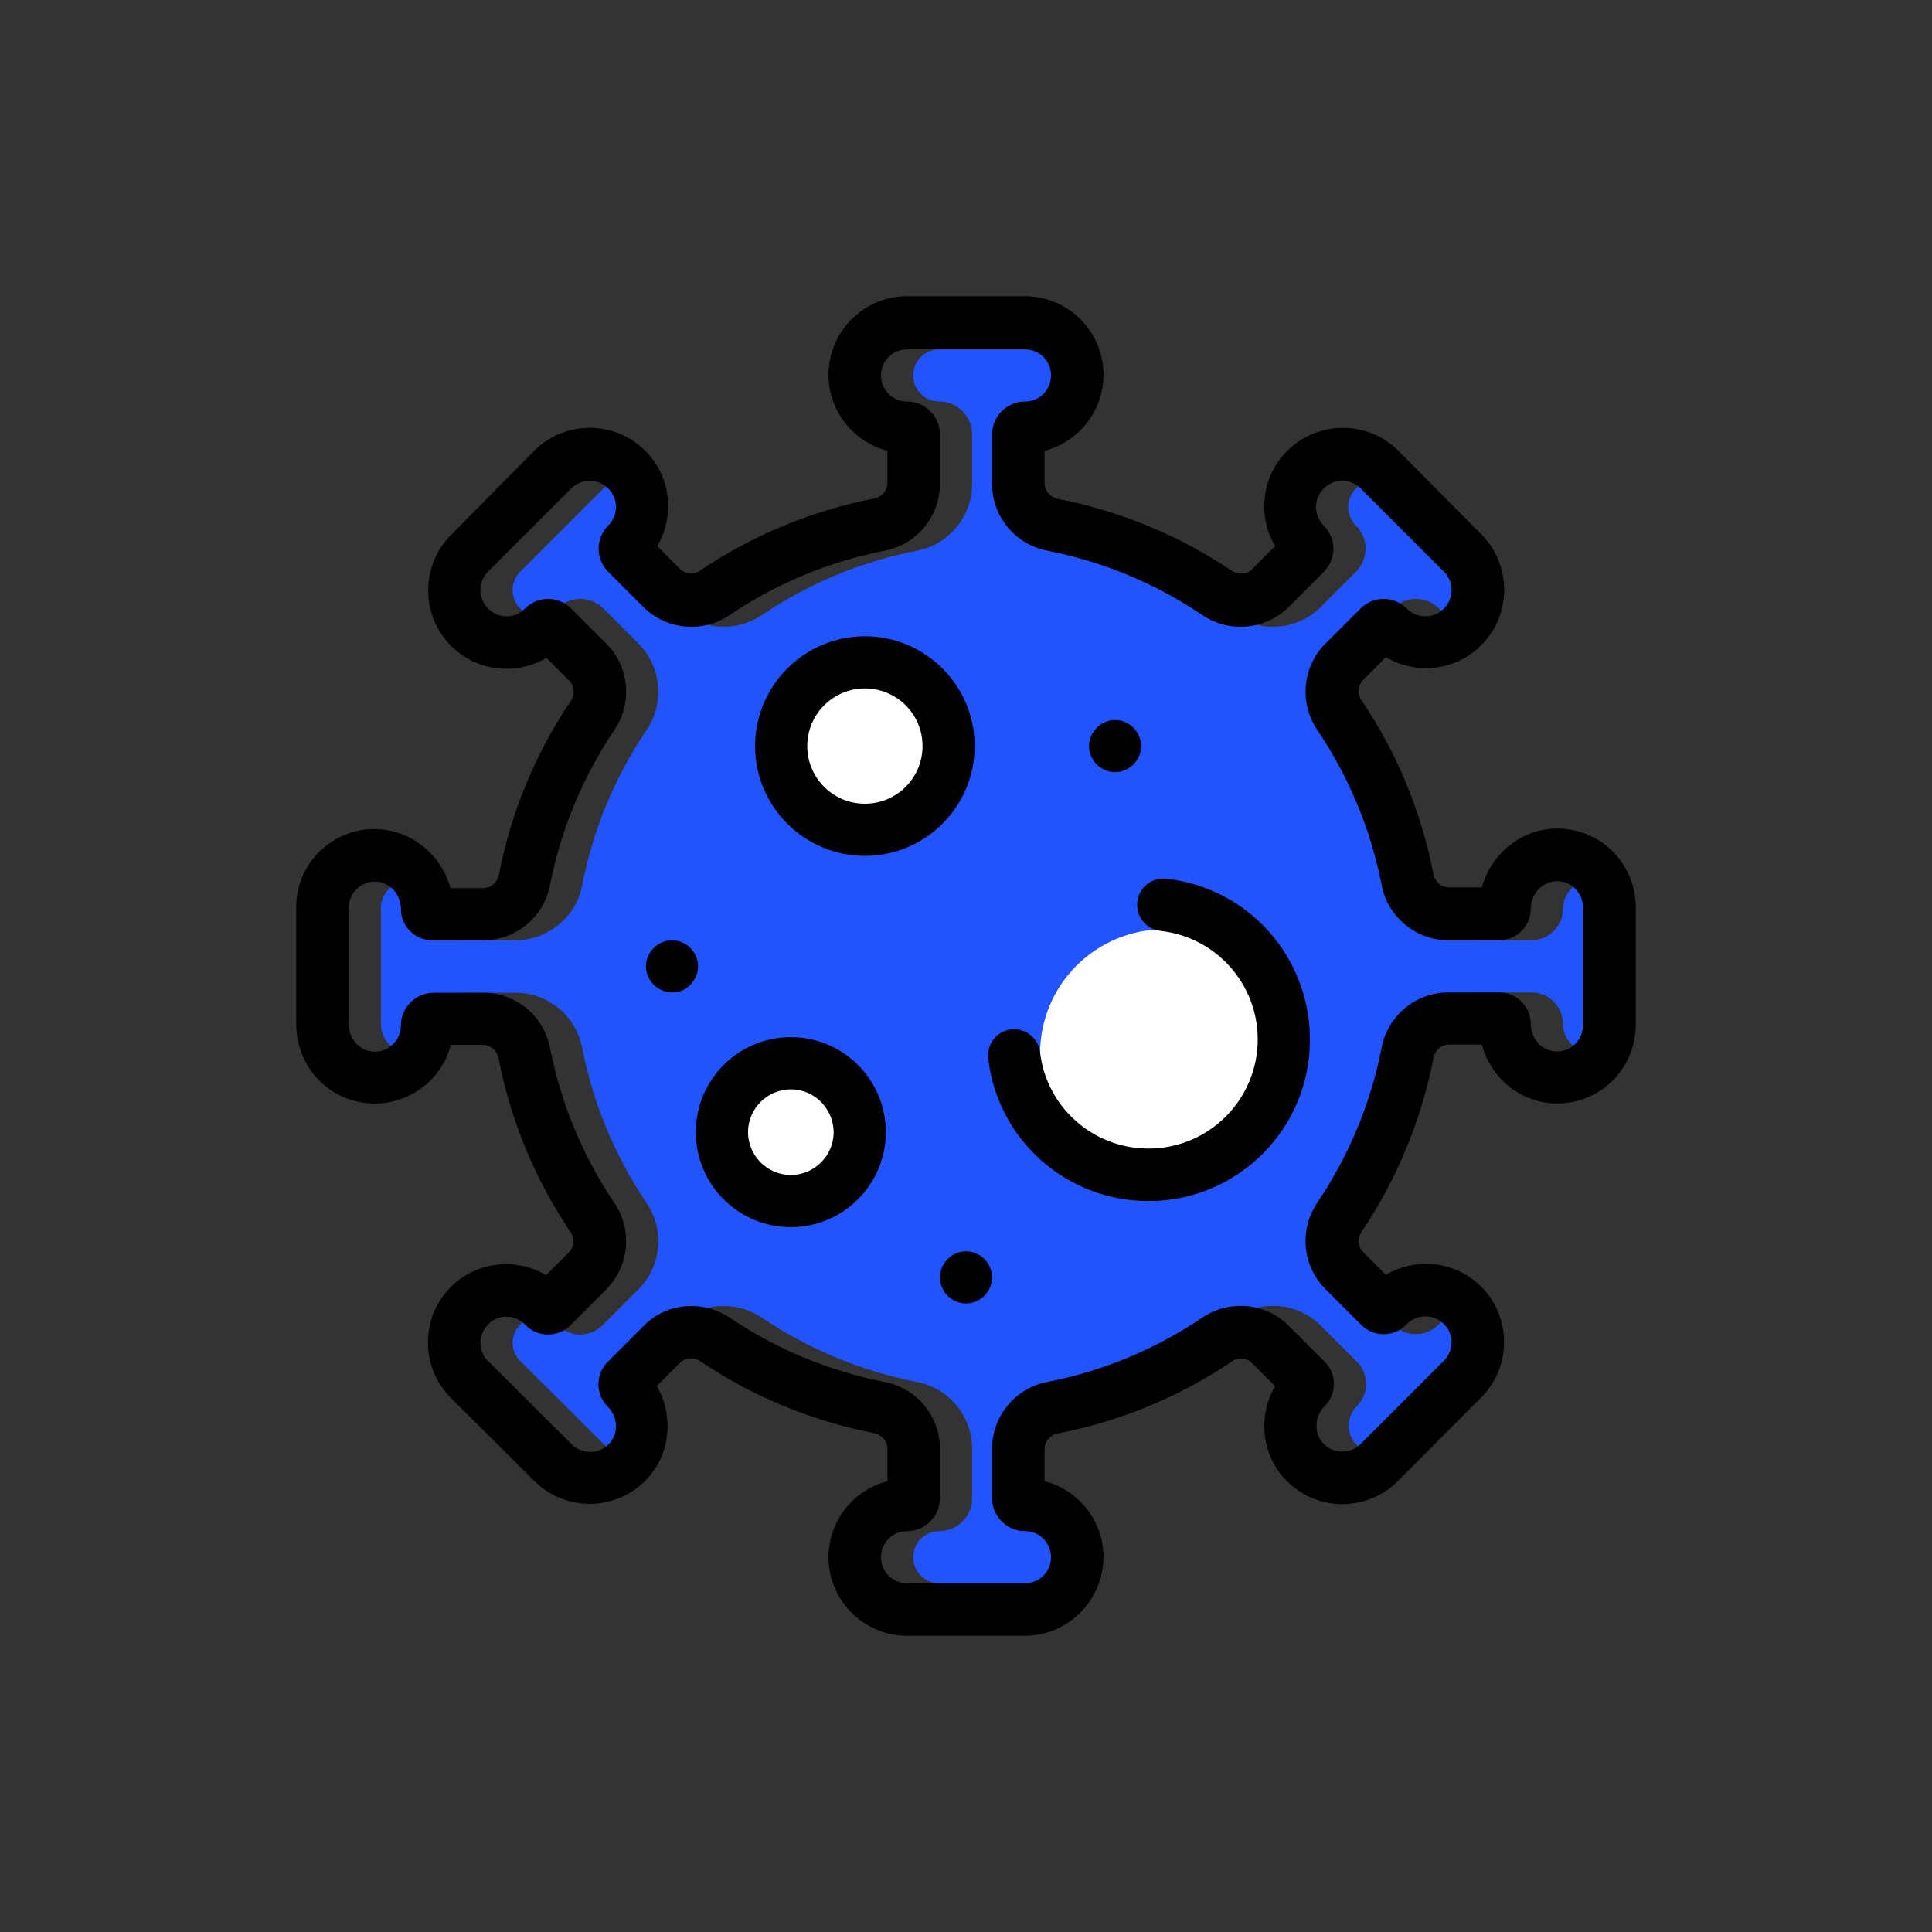 <?xml version="1.0" encoding="utf-8"?>
<!-- Generator: Adobe Illustrator 24.3.0, SVG Export Plug-In . SVG Version: 6.00 Build 0)  -->
<svg version="1.1" id="Layer_1" xmlns="http://www.w3.org/2000/svg" xmlns:xlink="http://www.w3.org/1999/xlink" x="0px" y="0px"
	 viewBox="0 0 60 60" style="enable-background:new 0 0 60 60;" xml:space="preserve">
<rect x="0" y="0" width="60" height="60" fill="#333333" stroke="none"/>
<style type="text/css">
	.st0{fill:#2254FE;}
	.st1{fill:#FFFFFF;}
	.st2{fill:#171B25;}
	.st3{fill:#F4F6FA;}
	.st4{fill:#6B717E;}
</style>
<g id="XMLID_16_">
	<path id="XMLID_17_" class="st0" d="M22.47,40.56c0.41,0,0.83,0.12,1.19,0.36c1.47,0.99,3.09,1.66,4.82,2
		c0.99,0.19,1.71,1.06,1.71,2.07v1.54c0,0.56-0.46,1.02-1.02,1.02c-0.45,0-0.81,0.36-0.81,0.81s0.36,0.81,0.81,0.81h3.66
		c0.45,0,0.81-0.36,0.81-0.81s-0.36-0.81-0.81-0.81c-0.56,0-1.02-0.46-1.02-1.02v-1.54c0-1.01,0.72-1.88,1.71-2.07
		c1.73-0.34,3.35-1.01,4.82-2c0.84-0.57,1.97-0.46,2.68,0.25l1.12,1.12c0.38,0.38,0.38,1,0,1.38c-0.31,0.31-0.34,0.8-0.08,1.12
		c0.15,0.18,0.36,0.28,0.59,0.29c0.23,0.01,0.45-0.07,0.61-0.24l2.58-2.58c0.15-0.15,0.24-0.36,0.24-0.57
		c0-0.22-0.08-0.42-0.24-0.57c-0.32-0.32-0.83-0.32-1.15,0l-0.03,0.03c-0.38,0.38-1,0.38-1.38,0l-1.12-1.12
		c-0.71-0.71-0.82-1.84-0.25-2.68c0.99-1.47,1.66-3.09,2-4.82c0.19-0.99,1.06-1.71,2.07-1.71h1.58c0.54,0,0.98,0.44,0.98,0.98
		c0,0.44,0.32,0.81,0.74,0.85c0.23,0.02,0.45-0.05,0.62-0.21c0.17-0.16,0.26-0.37,0.26-0.6v-3.66c0-0.23-0.09-0.44-0.26-0.6
		c-0.17-0.16-0.39-0.23-0.62-0.21c-0.41,0.04-0.74,0.41-0.74,0.85c0,0.54-0.44,0.98-0.98,0.98h-1.58c-1.01,0-1.88-0.72-2.07-1.71
		c-0.34-1.73-1.01-3.35-2-4.82c-0.57-0.84-0.46-1.97,0.25-2.68l1.09-1.09c0.4-0.4,1.04-0.4,1.44,0c0.32,0.32,0.83,0.32,1.15,0
		c0.32-0.32,0.32-0.83,0-1.15l-2.58-2.58c-0.32-0.32-0.83-0.32-1.15,0c-0.32,0.32-0.32,0.83,0,1.15c0.4,0.4,0.4,1.04,0,1.44
		l-1.09,1.09c-0.71,0.71-1.84,0.82-2.68,0.25c-1.47-0.99-3.09-1.66-4.82-2c-0.99-0.19-1.71-1.06-1.71-2.07v-1.54
		c0-0.56,0.46-1.02,1.02-1.02c0.45,0,0.81-0.36,0.81-0.81c0-0.45-0.36-0.81-0.81-0.81h-3.66c-0.45,0-0.81,0.36-0.81,0.81
		c0,0.45,0.36,0.81,0.81,0.81c0.56,0,1.02,0.46,1.02,1.02v1.54c0,1.01-0.72,1.88-1.71,2.07c-1.73,0.34-3.35,1.01-4.82,2
		c-0.84,0.57-1.97,0.46-2.68-0.25l-1.09-1.09c-0.19-0.19-0.3-0.45-0.3-0.72c0-0.27,0.11-0.53,0.3-0.72c0.32-0.32,0.32-0.83,0-1.15
		c-0.32-0.32-0.83-0.32-1.15,0l-2.58,2.58c-0.32,0.32-0.32,0.83,0,1.15c0.15,0.15,0.36,0.24,0.57,0.24c0.22,0,0.42-0.08,0.57-0.24
		c0.4-0.4,1.04-0.4,1.44,0l1.09,1.09c0.71,0.71,0.82,1.84,0.25,2.68c-0.99,1.47-1.66,3.09-2,4.82c-0.19,0.99-1.06,1.71-2.07,1.71
		h-1.59c-0.54,0-0.97-0.44-0.97-0.97c0-0.46-0.35-0.84-0.78-0.85c-0.22-0.01-0.43,0.07-0.59,0.23c-0.16,0.15-0.25,0.36-0.25,0.58
		v3.62c0,0.45,0.35,0.84,0.78,0.85c0.22,0.01,0.43-0.07,0.59-0.23c0.16-0.15,0.25-0.36,0.25-0.58c0-0.56,0.46-1.02,1.02-1.02h1.54
		c1.01,0,1.88,0.72,2.07,1.71c0.34,1.73,1.01,3.35,2,4.82c0.57,0.84,0.46,1.97-0.25,2.68l-1.12,1.12c-0.38,0.38-1,0.38-1.38,0
		l-0.03-0.03c-0.15-0.15-0.36-0.24-0.57-0.24s-0.42,0.08-0.57,0.24c-0.15,0.15-0.24,0.36-0.24,0.57c0,0.22,0.08,0.42,0.24,0.57
		l2.59,2.58c0.16,0.16,0.38,0.25,0.61,0.24c0.23-0.01,0.44-0.11,0.59-0.29c0.27-0.32,0.23-0.81-0.08-1.12c-0.38-0.38-0.38-1,0-1.38
		l1.12-1.12C21.38,40.77,21.92,40.56,22.47,40.56L22.47,40.56z"/>
</g>
<circle class="st1" cx="26.86" cy="23.17" r="2.38"/>
<circle class="st1" cx="24.6" cy="35.16" r="2.38"/>
<circle class="st1" cx="36.16" cy="32.72" r="3.86"/>
<g id="XMLID_1497_">
	<g id="XMLID_1687_">
		<path id="XMLID_898_" d="M31.83,50.8h-3.66c-1.34,0-2.44-1.09-2.44-2.44c0-1.13,0.78-2.09,1.83-2.36v-1.01
			c0-0.23-0.17-0.43-0.4-0.48c-1.95-0.38-3.77-1.13-5.42-2.24c-0.2-0.13-0.46-0.11-0.62,0.05l-0.72,0.72c0.5,0.88,0.44,2-0.22,2.79
			c-0.44,0.53-1.08,0.84-1.76,0.87c-0.68,0.03-1.35-0.23-1.83-0.71L14,43.41c-0.46-0.46-0.71-1.07-0.71-1.72s0.25-1.26,0.71-1.72
			c0.46-0.46,1.07-0.71,1.72-0.71c0.44,0,0.87,0.12,1.24,0.34l0.71-0.71c0.16-0.16,0.19-0.43,0.05-0.62
			c-1.11-1.65-1.86-3.47-2.24-5.42c-0.05-0.23-0.25-0.4-0.48-0.4H14c-0.11,0.43-0.34,0.83-0.67,1.14c-0.48,0.46-1.11,0.7-1.78,0.68
			c-1.32-0.05-2.35-1.13-2.35-2.47v-3.62c0-0.67,0.26-1.29,0.74-1.75c0.48-0.46,1.11-0.71,1.78-0.68c1.08,0.04,1.99,0.81,2.27,1.83
			h1.02c0.23,0,0.43-0.17,0.48-0.4c0.38-1.95,1.13-3.77,2.24-5.42c0.13-0.2,0.11-0.46-0.05-0.62l-0.71-0.71
			c-0.37,0.22-0.8,0.34-1.24,0.34c-0.65,0-1.26-0.25-1.72-0.71c-0.95-0.95-0.95-2.5,0-3.45L16.59,14c0.95-0.95,2.5-0.95,3.45,0
			c0.46,0.46,0.71,1.07,0.71,1.72c0,0.44-0.12,0.87-0.34,1.24l0.71,0.71c0.16,0.16,0.43,0.19,0.62,0.05
			c1.65-1.11,3.47-1.86,5.42-2.24c0.23-0.05,0.4-0.25,0.4-0.48V14c-1.05-0.27-1.83-1.23-1.83-2.36c0-1.34,1.09-2.44,2.44-2.44h3.66
			c1.34,0,2.44,1.09,2.44,2.44c0,1.13-0.78,2.09-1.83,2.36v1.01c0,0.23,0.17,0.43,0.4,0.48c1.95,0.38,3.77,1.13,5.42,2.24
			c0.2,0.13,0.46,0.11,0.62-0.05l0.72-0.72c-0.55-0.93-0.43-2.16,0.38-2.96c0.95-0.95,2.5-0.95,3.45,0L46,16.59
			c0.95,0.95,0.95,2.5,0,3.45c-0.46,0.46-1.07,0.71-1.72,0.71c-0.44,0-0.87-0.12-1.24-0.34l-0.71,0.71
			c-0.16,0.16-0.19,0.43-0.05,0.62c1.11,1.65,1.86,3.47,2.24,5.42c0.05,0.23,0.25,0.4,0.48,0.4h1.02c0.26-0.97,1.11-1.73,2.13-1.82
			h0c0.68-0.06,1.36,0.17,1.86,0.63c0.5,0.46,0.79,1.12,0.79,1.8v3.66c0,0.68-0.29,1.34-0.79,1.8c-0.5,0.46-1.18,0.69-1.86,0.63
			c-1.03-0.09-1.87-0.84-2.13-1.82h-1.02c-0.23,0-0.43,0.17-0.48,0.4c-0.38,1.95-1.13,3.77-2.24,5.42c-0.13,0.2-0.11,0.46,0.05,0.62
			l0.71,0.71c0.37-0.22,0.8-0.34,1.24-0.34c0.65,0,1.26,0.25,1.72,0.71c0.46,0.46,0.71,1.07,0.71,1.72s-0.25,1.26-0.71,1.72
			L43.41,46c-0.48,0.48-1.15,0.74-1.83,0.71c-0.68-0.03-1.32-0.35-1.76-0.87c-0.66-0.79-0.73-1.92-0.22-2.79l-0.72-0.72
			c-0.16-0.16-0.43-0.19-0.62-0.05c-1.65,1.11-3.47,1.86-5.42,2.24c-0.23,0.05-0.4,0.25-0.4,0.48V46c1.05,0.27,1.83,1.23,1.83,2.36
			C34.26,49.7,33.17,50.8,31.83,50.8L31.83,50.8z M21.47,40.56c0.41,0,0.83,0.12,1.19,0.36c1.47,0.99,3.09,1.66,4.82,2
			c0.99,0.19,1.71,1.06,1.71,2.07v1.54c0,0.56-0.46,1.02-1.02,1.02c-0.45,0-0.81,0.36-0.81,0.81s0.36,0.81,0.81,0.81h3.66
			c0.45,0,0.81-0.36,0.81-0.81s-0.36-0.81-0.81-0.81c-0.56,0-1.02-0.46-1.02-1.02v-1.54c0-1.01,0.72-1.88,1.71-2.07
			c1.73-0.34,3.35-1.01,4.82-2c0.84-0.57,1.97-0.46,2.68,0.25l1.12,1.12c0.38,0.38,0.38,1,0,1.38c-0.31,0.31-0.34,0.8-0.08,1.12
			c0.15,0.18,0.36,0.28,0.59,0.29c0.23,0.01,0.45-0.07,0.61-0.24l2.58-2.58c0.15-0.15,0.24-0.36,0.24-0.57
			c0-0.22-0.08-0.42-0.24-0.57c-0.32-0.32-0.83-0.32-1.15,0l-0.03,0.03c-0.38,0.38-1,0.38-1.38,0l-1.12-1.12
			c-0.71-0.71-0.82-1.84-0.25-2.68c0.99-1.47,1.66-3.09,2-4.82c0.19-0.99,1.06-1.71,2.07-1.71h1.58c0.54,0,0.98,0.44,0.98,0.98
			c0,0.44,0.32,0.81,0.74,0.85c0.23,0.02,0.45-0.05,0.62-0.21c0.17-0.16,0.26-0.37,0.26-0.6v-3.66c0-0.23-0.09-0.44-0.26-0.6
			c-0.17-0.16-0.39-0.23-0.62-0.21c-0.41,0.04-0.74,0.41-0.74,0.85c0,0.54-0.44,0.98-0.98,0.98h-1.58c-1.01,0-1.88-0.72-2.07-1.71
			c-0.34-1.73-1.01-3.35-2-4.82c-0.57-0.84-0.46-1.97,0.25-2.68l1.09-1.09c0.4-0.4,1.04-0.4,1.44,0c0.32,0.32,0.83,0.32,1.15,0
			c0.32-0.32,0.32-0.83,0-1.15l-2.58-2.58c-0.32-0.32-0.83-0.32-1.15,0c-0.32,0.32-0.32,0.83,0,1.15c0.4,0.4,0.4,1.04,0,1.44
			l-1.09,1.09c-0.71,0.71-1.84,0.82-2.68,0.25c-1.47-0.99-3.09-1.66-4.82-2c-0.99-0.19-1.71-1.06-1.71-2.07v-1.54
			c0-0.56,0.46-1.02,1.02-1.02c0.45,0,0.81-0.36,0.81-0.81c0-0.45-0.36-0.81-0.81-0.81h-3.66c-0.45,0-0.81,0.36-0.81,0.81
			c0,0.45,0.36,0.81,0.81,0.81c0.56,0,1.02,0.46,1.02,1.02v1.54c0,1.01-0.72,1.88-1.71,2.07c-1.73,0.34-3.35,1.01-4.82,2
			c-0.84,0.57-1.97,0.46-2.68-0.25l-1.09-1.09c-0.19-0.19-0.3-0.45-0.3-0.72c0-0.27,0.11-0.53,0.3-0.72c0.32-0.32,0.32-0.83,0-1.15
			c-0.32-0.32-0.83-0.32-1.15,0l-2.58,2.58c-0.32,0.32-0.32,0.83,0,1.15c0.15,0.15,0.36,0.24,0.57,0.24c0.22,0,0.42-0.08,0.57-0.24
			c0.4-0.4,1.04-0.4,1.44,0l1.09,1.09c0.71,0.71,0.82,1.84,0.25,2.68c-0.99,1.47-1.66,3.09-2,4.82c-0.19,0.99-1.06,1.71-2.07,1.71
			h-1.59c-0.54,0-0.97-0.44-0.97-0.97c0-0.46-0.35-0.84-0.78-0.85c-0.22-0.01-0.43,0.07-0.59,0.23c-0.16,0.15-0.25,0.36-0.25,0.58
			v3.62c0,0.45,0.35,0.84,0.78,0.85c0.22,0.01,0.43-0.07,0.59-0.23c0.16-0.15,0.25-0.36,0.25-0.58c0-0.56,0.46-1.02,1.02-1.02h1.54
			c1.01,0,1.88,0.72,2.07,1.71c0.34,1.73,1.01,3.35,2,4.82c0.57,0.84,0.46,1.97-0.25,2.68l-1.12,1.12c-0.38,0.38-1,0.38-1.38,0
			l-0.03-0.03c-0.15-0.15-0.36-0.24-0.57-0.24c-0.22,0-0.42,0.08-0.57,0.24c-0.15,0.15-0.24,0.36-0.24,0.57
			c0,0.22,0.08,0.42,0.24,0.57l2.59,2.58c0.16,0.16,0.38,0.25,0.61,0.24c0.23-0.01,0.44-0.11,0.59-0.29
			c0.27-0.32,0.23-0.81-0.08-1.12c-0.38-0.38-0.38-1,0-1.38l1.12-1.12C20.38,40.77,20.92,40.56,21.47,40.56L21.47,40.56z"/>
	</g>
	<g id="XMLID_1654_">
		<path id="XMLID_895_" d="M26.86,26.58c-1.88,0-3.41-1.53-3.41-3.41s1.53-3.41,3.41-3.41s3.41,1.53,3.41,3.41
			S28.74,26.58,26.86,26.58z M26.86,21.38c-0.99,0-1.79,0.8-1.79,1.79c0,0.99,0.8,1.79,1.79,1.79s1.79-0.8,1.79-1.79
			C28.65,22.18,27.85,21.38,26.86,21.38z"/>
	</g>
	<g id="XMLID_1656_">
		<path id="XMLID_892_" d="M24.56,38.11c-1.63,0-2.95-1.32-2.95-2.95s1.32-2.95,2.95-2.95c1.63,0,2.95,1.32,2.95,2.95
			S26.18,38.11,24.56,38.11z M24.56,33.83c-0.73,0-1.33,0.6-1.33,1.33c0,0.73,0.6,1.33,1.33,1.33c0.73,0,1.33-0.6,1.33-1.33
			C25.88,34.42,25.29,33.83,24.56,33.83z"/>
	</g>
	<g id="XMLID_1104_">
		<path id="XMLID_891_" d="M35.67,37.3c-2.55,0-4.69-1.9-4.98-4.43c-0.05-0.45,0.27-0.85,0.71-0.9c0.45-0.05,0.85,0.27,0.9,0.71
			c0.2,1.71,1.65,2.99,3.37,2.99c1.87,0,3.39-1.52,3.39-3.39c0-1.73-1.3-3.18-3.02-3.37c-0.45-0.05-0.77-0.45-0.72-0.9
			c0.05-0.45,0.45-0.77,0.9-0.72c2.54,0.28,4.46,2.42,4.46,4.99C40.69,35.05,38.44,37.3,35.67,37.3L35.67,37.3z"/>
	</g>
	<g id="XMLID_1101_">
		<path id="XMLID_890_" d="M34.63,23.98c-0.21,0-0.42-0.09-0.57-0.24s-0.24-0.36-0.24-0.57c0-0.21,0.09-0.42,0.24-0.57
			c0.15-0.15,0.36-0.24,0.57-0.24s0.42,0.09,0.57,0.24c0.15,0.15,0.24,0.36,0.24,0.57s-0.09,0.42-0.24,0.57
			C35.05,23.89,34.84,23.98,34.63,23.98z"/>
	</g>
	<g id="XMLID_1094_">
		<path id="XMLID_889_" d="M30,40.48c-0.21,0-0.42-0.09-0.57-0.24c-0.15-0.15-0.24-0.36-0.24-0.57c0-0.21,0.09-0.42,0.24-0.57
			c0.15-0.15,0.36-0.24,0.57-0.24c0.21,0,0.42,0.09,0.57,0.24c0.15,0.15,0.24,0.36,0.24,0.57c0,0.21-0.09,0.42-0.24,0.57
			C30.42,40.39,30.21,40.48,30,40.48z"/>
	</g>
	<g id="XMLID_1660_">
		<path id="XMLID_888_" d="M20.87,30.82c-0.21,0-0.42-0.09-0.57-0.24c-0.15-0.15-0.24-0.36-0.24-0.57c0-0.21,0.09-0.42,0.24-0.57
			c0.15-0.15,0.36-0.24,0.57-0.24c0.21,0,0.42,0.09,0.57,0.24c0.15,0.15,0.24,0.36,0.24,0.57c0,0.21-0.09,0.42-0.24,0.57
			C21.3,30.74,21.09,30.82,20.87,30.82z"/>
	</g>
</g>
</svg>
